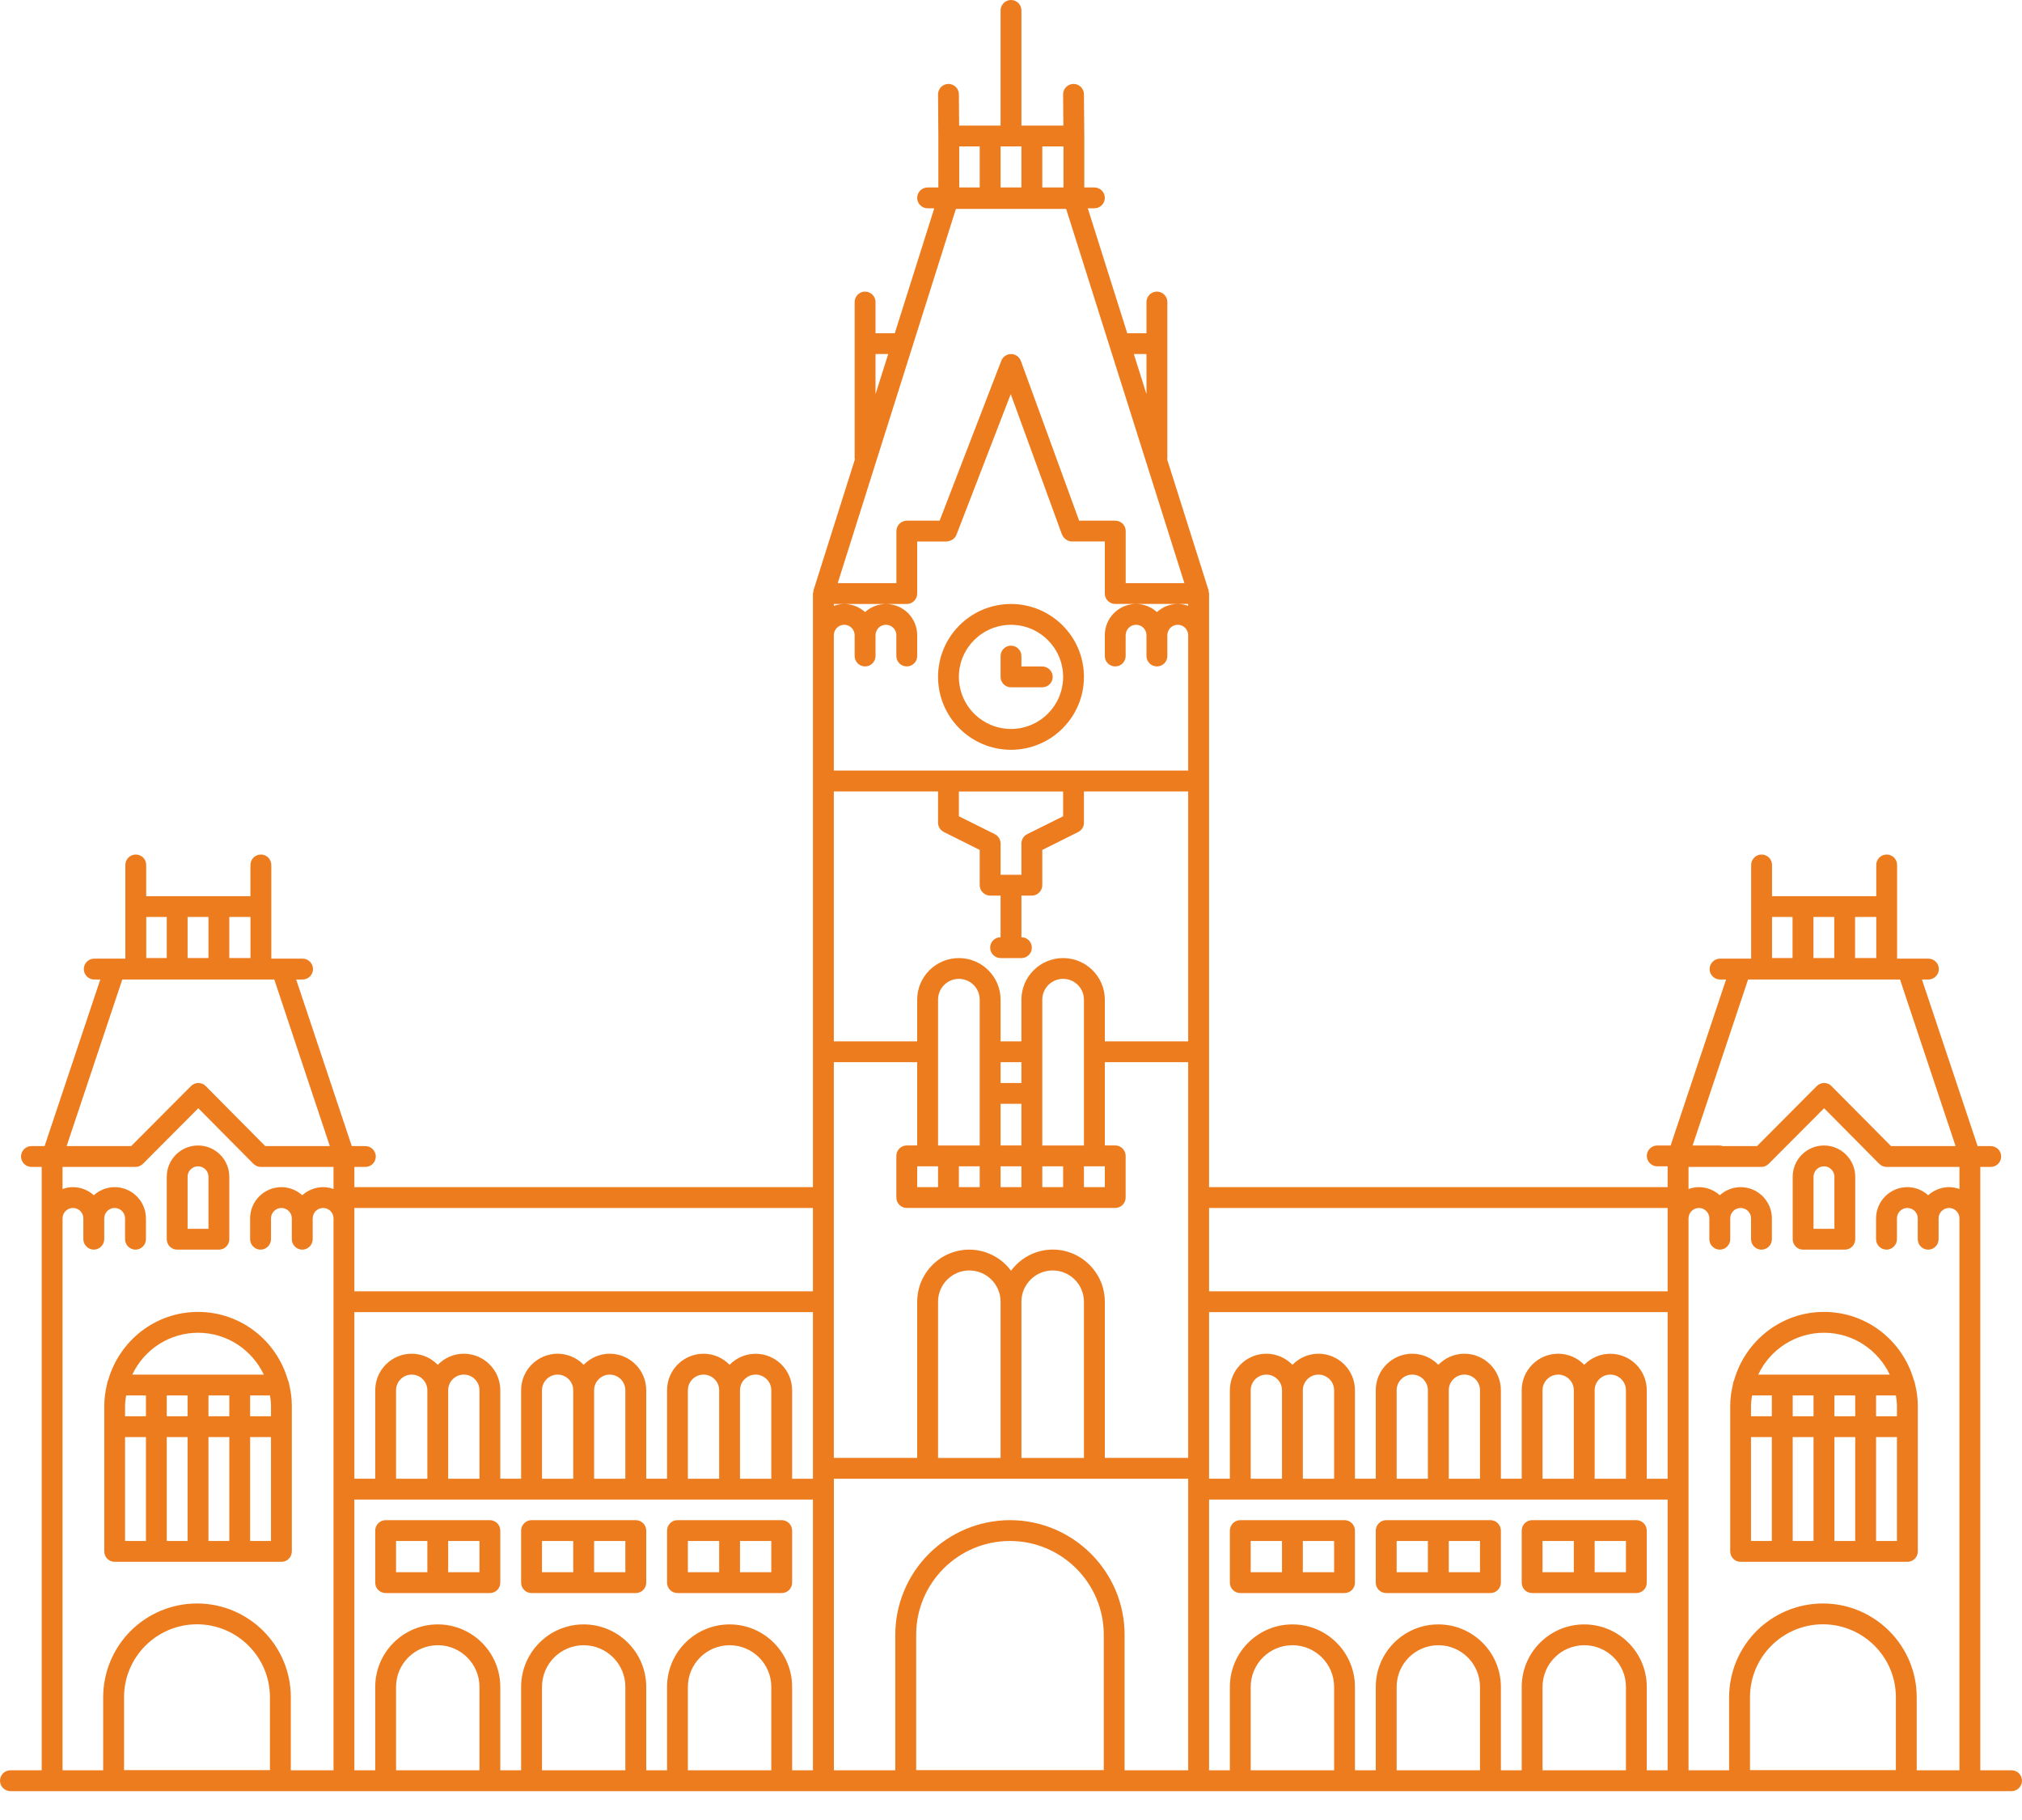 <svg xmlns="http://www.w3.org/2000/svg" width="40" height="36" viewBox="0 0 40 36" fill="none">
<path d="M20 0C19.945 0 19.893 0.022 19.854 0.061C19.816 0.099 19.794 0.152 19.794 0.206V2.484H18.974L18.969 1.865C18.969 1.81 18.947 1.758 18.908 1.72C18.869 1.682 18.817 1.66 18.763 1.66H18.761C18.734 1.66 18.707 1.666 18.683 1.677C18.657 1.687 18.635 1.702 18.616 1.722C18.597 1.741 18.582 1.764 18.572 1.789C18.562 1.814 18.556 1.841 18.557 1.868L18.563 2.692V3.708H18.351C18.296 3.708 18.243 3.73 18.205 3.768C18.166 3.807 18.144 3.859 18.144 3.914C18.144 3.969 18.166 4.021 18.205 4.06C18.243 4.098 18.296 4.12 18.351 4.12H18.482L17.701 6.592H17.32V5.974C17.32 5.919 17.298 5.867 17.259 5.828C17.221 5.79 17.168 5.768 17.113 5.768C17.059 5.768 17.006 5.79 16.968 5.828C16.929 5.867 16.907 5.919 16.907 5.974V9.064C16.907 9.072 16.911 9.078 16.912 9.086L16.092 11.679C16.09 11.686 16.092 11.694 16.091 11.701C16.088 11.714 16.082 11.727 16.082 11.741V23.482H7.01V23.082H7.228C7.282 23.082 7.335 23.06 7.373 23.022C7.412 22.983 7.434 22.931 7.434 22.876C7.434 22.822 7.412 22.769 7.373 22.73C7.335 22.692 7.282 22.67 7.228 22.67H6.959L5.859 19.375H5.986C6.041 19.375 6.093 19.353 6.132 19.314C6.17 19.276 6.192 19.223 6.192 19.169C6.192 19.114 6.17 19.061 6.132 19.023C6.093 18.984 6.041 18.962 5.986 18.962H5.367V17.109C5.367 17.054 5.345 17.002 5.306 16.963C5.268 16.924 5.215 16.903 5.16 16.903C5.106 16.903 5.053 16.924 5.015 16.963C4.976 17.002 4.954 17.054 4.954 17.109V17.727H2.892V17.109C2.892 17.054 2.871 17.002 2.832 16.963C2.793 16.924 2.741 16.903 2.686 16.903C2.631 16.903 2.579 16.924 2.54 16.963C2.502 17.002 2.48 17.054 2.48 17.109V18.962H1.864C1.809 18.962 1.757 18.984 1.718 19.023C1.679 19.061 1.658 19.114 1.658 19.169C1.658 19.223 1.679 19.276 1.718 19.314C1.757 19.353 1.809 19.375 1.864 19.375H1.984L0.882 22.67H0.623C0.568 22.67 0.516 22.692 0.477 22.73C0.438 22.769 0.416 22.822 0.416 22.876C0.416 22.931 0.438 22.983 0.477 23.022C0.516 23.06 0.568 23.082 0.623 23.082H0.825V35.017H0.206C0.152 35.017 0.099 35.038 0.06 35.077C0.022 35.116 0 35.168 0 35.223C0 35.277 0.022 35.33 0.06 35.368C0.099 35.407 0.152 35.429 0.206 35.429H39.794C39.849 35.429 39.901 35.407 39.94 35.368C39.978 35.33 40 35.277 40 35.223C40 35.168 39.978 35.116 39.94 35.077C39.901 35.038 39.849 35.017 39.794 35.017H39.175V23.082H39.381C39.436 23.082 39.489 23.06 39.527 23.022C39.566 22.983 39.588 22.931 39.588 22.876C39.588 22.822 39.566 22.769 39.527 22.73C39.489 22.692 39.436 22.67 39.381 22.67H39.122L38.021 19.375H38.148C38.203 19.375 38.256 19.353 38.294 19.314C38.333 19.276 38.355 19.223 38.355 19.169C38.355 19.114 38.333 19.061 38.294 19.023C38.256 18.984 38.203 18.962 38.148 18.962H37.529V17.109C37.529 17.054 37.507 17.002 37.469 16.963C37.43 16.924 37.378 16.903 37.323 16.903C37.268 16.903 37.216 16.924 37.177 16.963C37.138 17.002 37.117 17.054 37.117 17.109V17.727H35.055V17.109C35.055 17.054 35.033 17.002 34.995 16.963C34.956 16.924 34.903 16.903 34.849 16.903C34.794 16.903 34.742 16.924 34.703 16.963C34.664 17.002 34.642 17.054 34.642 17.109V18.962H34.026C33.972 18.962 33.919 18.984 33.881 19.023C33.842 19.061 33.82 19.114 33.82 19.169C33.82 19.223 33.842 19.276 33.881 19.314C33.919 19.353 33.972 19.375 34.026 19.375H34.146L33.049 22.658H32.784C32.73 22.658 32.677 22.68 32.639 22.718C32.6 22.757 32.578 22.809 32.578 22.864C32.578 22.918 32.6 22.971 32.639 23.009C32.677 23.048 32.73 23.07 32.784 23.07H32.99V23.482H23.918V11.741C23.918 11.727 23.913 11.714 23.91 11.701C23.909 11.694 23.911 11.686 23.909 11.679L23.089 9.086C23.09 9.078 23.093 9.071 23.093 9.064V5.974C23.093 5.919 23.071 5.867 23.032 5.828C22.994 5.79 22.941 5.768 22.887 5.768C22.832 5.768 22.779 5.79 22.741 5.828C22.702 5.867 22.68 5.919 22.68 5.974V6.592H22.3L21.519 4.12H21.649C21.704 4.12 21.757 4.098 21.795 4.06C21.834 4.021 21.856 3.969 21.856 3.914C21.856 3.859 21.834 3.807 21.795 3.768C21.757 3.73 21.704 3.708 21.649 3.708H21.45V2.688L21.443 1.865C21.443 1.81 21.421 1.758 21.382 1.72C21.344 1.682 21.291 1.66 21.237 1.66H21.235C21.208 1.66 21.182 1.666 21.157 1.677C21.132 1.687 21.109 1.702 21.09 1.722C21.071 1.741 21.056 1.764 21.046 1.789C21.036 1.814 21.031 1.841 21.031 1.868L21.036 2.484H20.206V0.206C20.206 0.151 20.184 0.099 20.146 0.06C20.107 0.022 20.055 0 20 0V0ZM18.976 2.896H19.381V3.708H18.976V2.896ZM19.794 2.896H20.206V3.708H19.794V2.896ZM20.619 2.896H21.038V3.708H20.619V2.896ZM18.91 4.132H21.091L23.43 11.535H22.269V10.505C22.269 10.45 22.247 10.398 22.209 10.359C22.17 10.321 22.117 10.299 22.063 10.299H21.348L20.195 7.139C20.181 7.1 20.154 7.066 20.12 7.041C20.086 7.017 20.045 7.004 20.003 7.003H20.001C19.959 7.003 19.918 7.016 19.884 7.04C19.85 7.063 19.823 7.097 19.808 7.136L18.588 10.299H17.939C17.884 10.299 17.832 10.321 17.793 10.36C17.755 10.398 17.733 10.451 17.733 10.505V11.535H16.572L18.91 4.132ZM17.32 7.003H17.571L17.32 7.796V7.003ZM22.43 7.003H22.68V7.796L22.43 7.003ZM19.995 7.795L21.009 10.575C21.009 10.576 21.011 10.576 21.012 10.577C21.025 10.613 21.049 10.641 21.078 10.664C21.085 10.669 21.091 10.674 21.098 10.678C21.129 10.698 21.165 10.709 21.203 10.71H21.856V11.74C21.856 11.795 21.877 11.847 21.916 11.886C21.955 11.924 22.007 11.946 22.062 11.946H23.505V11.984C23.439 11.96 23.369 11.947 23.299 11.946C23.14 11.946 22.996 12.008 22.887 12.107C22.774 12.004 22.627 11.947 22.474 11.946C22.133 11.946 21.856 12.223 21.856 12.564V12.976C21.856 13.031 21.877 13.083 21.916 13.122C21.955 13.16 22.007 13.182 22.062 13.182C22.116 13.182 22.169 13.16 22.208 13.122C22.246 13.083 22.268 13.031 22.268 12.976V12.564C22.268 12.451 22.361 12.358 22.474 12.358C22.588 12.358 22.68 12.451 22.68 12.564V12.976C22.68 13.031 22.702 13.083 22.741 13.122C22.779 13.16 22.832 13.182 22.887 13.182C22.941 13.182 22.994 13.16 23.032 13.122C23.071 13.083 23.093 13.031 23.093 12.976V12.564C23.093 12.451 23.186 12.358 23.299 12.358C23.412 12.358 23.505 12.451 23.505 12.564V15.242H16.495V12.564C16.495 12.451 16.588 12.358 16.701 12.358C16.814 12.358 16.907 12.451 16.907 12.564V12.976C16.907 13.031 16.929 13.083 16.968 13.122C17.006 13.16 17.059 13.182 17.113 13.182C17.168 13.182 17.221 13.16 17.259 13.122C17.298 13.083 17.32 13.031 17.32 12.976V12.564C17.32 12.451 17.412 12.358 17.526 12.358C17.639 12.358 17.732 12.451 17.732 12.564V12.976C17.732 13.031 17.754 13.083 17.792 13.122C17.831 13.16 17.884 13.182 17.938 13.182C17.993 13.182 18.045 13.16 18.084 13.122C18.123 13.083 18.144 13.031 18.144 12.976V12.564C18.144 12.402 18.08 12.246 17.966 12.13C17.852 12.015 17.697 11.949 17.534 11.947H17.938C17.993 11.947 18.045 11.925 18.084 11.886C18.123 11.848 18.144 11.796 18.144 11.741V10.711H18.729L18.732 10.71C18.743 10.71 18.752 10.706 18.762 10.704C18.797 10.698 18.83 10.684 18.857 10.663C18.885 10.641 18.907 10.613 18.92 10.58C18.92 10.579 18.92 10.579 18.921 10.578L19.995 7.795V7.795ZM16.495 11.947H16.697C16.628 11.948 16.56 11.961 16.495 11.984V11.947ZM16.709 11.947H17.517C17.368 11.95 17.224 12.006 17.113 12.107C17.003 12.006 16.859 11.95 16.709 11.947ZM20 11.947C19.204 11.947 18.557 12.594 18.557 13.389C18.557 14.184 19.204 14.831 20 14.831C20.796 14.831 21.443 14.184 21.443 13.389C21.443 12.594 20.796 11.947 20 11.947ZM20 12.359C20.569 12.359 21.031 12.821 21.031 13.389C21.031 13.957 20.569 14.419 20 14.419C19.727 14.419 19.465 14.31 19.271 14.117C19.078 13.924 18.969 13.662 18.969 13.389C18.969 12.821 19.431 12.359 20 12.359ZM20 12.771C19.945 12.771 19.893 12.793 19.854 12.832C19.816 12.87 19.794 12.922 19.794 12.977V13.389C19.794 13.444 19.816 13.496 19.854 13.535C19.893 13.573 19.945 13.595 20 13.595C20.004 13.595 20.007 13.593 20.011 13.593C20.015 13.593 20.018 13.595 20.022 13.595H20.619C20.673 13.595 20.726 13.573 20.764 13.535C20.803 13.496 20.825 13.444 20.825 13.389C20.825 13.335 20.803 13.282 20.764 13.243C20.726 13.205 20.673 13.183 20.619 13.183H20.206V12.977C20.206 12.922 20.184 12.87 20.146 12.832C20.107 12.793 20.055 12.771 20 12.771ZM16.495 15.655H18.557V16.273C18.557 16.351 18.601 16.422 18.671 16.457L19.381 16.812V17.509C19.381 17.563 19.403 17.616 19.442 17.654C19.48 17.693 19.533 17.715 19.588 17.715H19.794V18.539C19.739 18.539 19.687 18.56 19.648 18.599C19.609 18.638 19.588 18.69 19.588 18.745C19.588 18.799 19.609 18.852 19.648 18.89C19.687 18.929 19.739 18.951 19.794 18.951H20.206C20.261 18.951 20.313 18.929 20.352 18.89C20.391 18.852 20.412 18.799 20.412 18.745C20.412 18.69 20.391 18.638 20.352 18.599C20.313 18.56 20.261 18.539 20.206 18.539V17.715H20.412C20.467 17.715 20.52 17.693 20.558 17.654C20.597 17.616 20.619 17.563 20.619 17.509V16.812L21.33 16.457C21.364 16.44 21.393 16.413 21.413 16.381C21.433 16.349 21.443 16.311 21.443 16.273V15.655H23.505V20.598H21.856V19.774C21.856 19.32 21.486 18.951 21.031 18.951C20.576 18.951 20.206 19.32 20.206 19.774V20.598H19.794V19.774C19.794 19.32 19.424 18.951 18.969 18.951C18.514 18.951 18.144 19.32 18.144 19.774V20.598H16.495V15.655ZM18.969 15.656H21.031V16.146L20.32 16.5C20.286 16.517 20.257 16.544 20.237 16.576C20.217 16.609 20.206 16.646 20.206 16.685V17.303H19.794V16.685C19.794 16.646 19.783 16.609 19.763 16.576C19.743 16.544 19.715 16.517 19.68 16.5L18.969 16.146V15.656ZM2.893 18.138H3.299V18.95H2.893V18.138ZM3.711 18.138H4.124V18.95H3.711V18.138ZM4.536 18.138H4.955V18.95H4.536V18.138ZM35.055 18.138H35.461V18.95H35.055V18.138ZM35.874 18.138H36.286V18.95H35.874V18.138ZM36.698 18.138H37.117V18.95H36.698V18.138ZM18.969 19.362C19.078 19.362 19.183 19.405 19.261 19.483C19.338 19.56 19.381 19.665 19.381 19.774V22.658H18.557V19.774C18.557 19.665 18.6 19.56 18.677 19.483C18.755 19.405 18.86 19.362 18.969 19.362ZM21.031 19.362C21.14 19.362 21.245 19.405 21.323 19.483C21.4 19.56 21.443 19.665 21.443 19.774V22.658H20.619V19.774C20.619 19.665 20.662 19.56 20.739 19.483C20.817 19.405 20.922 19.362 21.031 19.362ZM2.419 19.375H5.426L6.525 22.67H5.247L4.071 21.484C4.052 21.464 4.029 21.449 4.004 21.438C3.979 21.428 3.952 21.422 3.925 21.422H3.924C3.897 21.422 3.87 21.427 3.845 21.438C3.82 21.448 3.797 21.463 3.778 21.483L2.595 22.67H1.318L2.419 19.375ZM34.581 19.375H37.587L38.686 22.67H37.409L36.232 21.484C36.213 21.464 36.191 21.449 36.166 21.438C36.141 21.428 36.114 21.422 36.087 21.422H36.086C36.059 21.422 36.032 21.427 36.007 21.438C35.982 21.448 35.959 21.463 35.94 21.483L34.758 22.67H34.082C34.062 22.664 34.042 22.658 34.021 22.658H33.484L34.581 19.375ZM16.495 21.01H18.144V22.657H17.938C17.884 22.657 17.831 22.679 17.792 22.718C17.754 22.756 17.732 22.809 17.732 22.863V23.687C17.732 23.742 17.754 23.794 17.792 23.833C17.831 23.872 17.884 23.893 17.938 23.893H22.062C22.116 23.893 22.169 23.872 22.208 23.833C22.246 23.794 22.268 23.742 22.268 23.687V22.863C22.268 22.809 22.246 22.756 22.208 22.718C22.169 22.679 22.116 22.657 22.062 22.657H21.856V21.01H23.505V28.837H21.856V25.747C21.856 25.179 21.393 24.717 20.825 24.717C20.486 24.717 20.188 24.884 20 25.136C19.905 25.006 19.781 24.901 19.637 24.829C19.494 24.756 19.336 24.718 19.175 24.718C18.902 24.718 18.64 24.826 18.447 25.02C18.253 25.213 18.145 25.474 18.144 25.747V28.837H16.495V21.01ZM19.794 21.01H20.206V21.422H19.794V21.01ZM19.794 21.834H20.206V22.657H19.794V21.834ZM3.923 21.921L5.014 23.021C5.034 23.04 5.057 23.055 5.082 23.066C5.107 23.076 5.134 23.082 5.161 23.082H6.598V23.519C6.532 23.495 6.462 23.482 6.392 23.482C6.233 23.482 6.089 23.544 5.979 23.642C5.867 23.54 5.72 23.482 5.567 23.482C5.226 23.482 4.948 23.759 4.948 24.1V24.512C4.948 24.566 4.97 24.619 5.009 24.657C5.048 24.696 5.1 24.718 5.155 24.718C5.209 24.718 5.262 24.696 5.3 24.657C5.339 24.619 5.361 24.566 5.361 24.512V24.1C5.361 23.986 5.454 23.894 5.567 23.894C5.68 23.894 5.773 23.986 5.773 24.1V24.512C5.773 24.566 5.795 24.619 5.834 24.657C5.872 24.696 5.925 24.718 5.979 24.718C6.034 24.718 6.087 24.696 6.125 24.657C6.164 24.619 6.186 24.566 6.186 24.512V24.1C6.186 23.986 6.278 23.894 6.392 23.894C6.505 23.894 6.598 23.986 6.598 24.1V35.017H5.753V33.571C5.753 32.549 4.92 31.717 3.897 31.717C3.405 31.717 2.933 31.913 2.585 32.26C2.237 32.608 2.042 33.079 2.041 33.571V35.017H1.237V24.1C1.237 23.986 1.33 23.894 1.443 23.894C1.557 23.894 1.649 23.986 1.649 24.1V24.512C1.649 24.566 1.671 24.619 1.71 24.657C1.749 24.696 1.801 24.718 1.856 24.718C1.91 24.718 1.963 24.696 2.001 24.657C2.04 24.619 2.062 24.566 2.062 24.512V24.1C2.062 23.986 2.155 23.894 2.268 23.894C2.381 23.894 2.474 23.986 2.474 24.1V24.512C2.474 24.566 2.496 24.619 2.535 24.657C2.573 24.696 2.626 24.718 2.68 24.718C2.735 24.718 2.788 24.696 2.826 24.657C2.865 24.619 2.887 24.566 2.887 24.512V24.1C2.887 23.759 2.609 23.482 2.268 23.482C2.109 23.482 1.965 23.544 1.856 23.642C1.743 23.54 1.596 23.482 1.443 23.482C1.371 23.482 1.302 23.496 1.237 23.519V23.082H2.68C2.708 23.082 2.735 23.076 2.76 23.066C2.785 23.056 2.808 23.04 2.827 23.021L3.923 21.921ZM36.085 21.921L37.176 23.021C37.195 23.04 37.218 23.055 37.243 23.066C37.269 23.076 37.296 23.082 37.323 23.082H38.763V23.519C38.697 23.495 38.627 23.482 38.557 23.482C38.398 23.482 38.254 23.544 38.144 23.642C38.032 23.54 37.885 23.482 37.732 23.482C37.391 23.482 37.113 23.759 37.113 24.1V24.512C37.113 24.566 37.135 24.619 37.174 24.657C37.212 24.696 37.265 24.718 37.32 24.718C37.374 24.718 37.427 24.696 37.465 24.657C37.504 24.619 37.526 24.566 37.526 24.512V24.1C37.526 23.986 37.619 23.894 37.732 23.894C37.845 23.894 37.938 23.986 37.938 24.1V24.512C37.938 24.566 37.96 24.619 37.998 24.657C38.037 24.696 38.09 24.718 38.144 24.718C38.199 24.718 38.252 24.696 38.29 24.657C38.329 24.619 38.35 24.566 38.35 24.512V24.1C38.35 23.986 38.443 23.894 38.557 23.894C38.67 23.894 38.763 23.986 38.763 24.1V35.017H37.917V33.571C37.917 32.549 37.084 31.717 36.062 31.717C35.57 31.717 35.098 31.913 34.75 32.26C34.402 32.608 34.207 33.079 34.206 33.571V35.017H33.403V24.1C33.403 23.986 33.496 23.894 33.609 23.894C33.722 23.894 33.815 23.986 33.815 24.1V24.512C33.815 24.566 33.837 24.619 33.876 24.657C33.914 24.696 33.967 24.718 34.021 24.718C34.076 24.718 34.129 24.696 34.167 24.657C34.206 24.619 34.228 24.566 34.228 24.512V24.1C34.228 23.986 34.32 23.894 34.434 23.894C34.547 23.894 34.64 23.986 34.64 24.1V24.512C34.64 24.566 34.662 24.619 34.7 24.657C34.739 24.696 34.791 24.718 34.846 24.718C34.901 24.718 34.953 24.696 34.992 24.657C35.031 24.619 35.052 24.566 35.052 24.512V24.1C35.052 23.759 34.775 23.482 34.434 23.482C34.275 23.482 34.131 23.544 34.021 23.642C33.909 23.54 33.762 23.482 33.609 23.482C33.536 23.482 33.468 23.496 33.403 23.519V23.082H34.843C34.898 23.082 34.95 23.06 34.989 23.021L36.085 21.921ZM3.918 22.658C3.576 22.658 3.299 22.936 3.299 23.276V24.512C3.299 24.567 3.321 24.619 3.359 24.658C3.398 24.696 3.45 24.718 3.505 24.718H4.33C4.385 24.718 4.437 24.696 4.476 24.658C4.514 24.619 4.536 24.567 4.536 24.512V23.276C4.536 22.936 4.259 22.658 3.918 22.658ZM36.083 22.658C35.741 22.658 35.464 22.936 35.464 23.276V24.512C35.464 24.567 35.486 24.619 35.524 24.658C35.563 24.696 35.615 24.718 35.67 24.718H36.495C36.55 24.718 36.602 24.696 36.641 24.658C36.679 24.619 36.701 24.567 36.701 24.512V23.276C36.701 22.936 36.423 22.658 36.083 22.658ZM3.918 23.07C4.031 23.07 4.124 23.163 4.124 23.276V24.306H3.711V23.276C3.711 23.163 3.804 23.07 3.918 23.07ZM18.144 23.07H18.557V23.482H18.144V23.07ZM18.969 23.07H19.381V23.482H18.969V23.07ZM19.794 23.07H20.206V23.482H19.794V23.07ZM20.619 23.07H21.031V23.482H20.619V23.07ZM21.443 23.07H21.856V23.482H21.443V23.07ZM36.083 23.07C36.196 23.07 36.289 23.163 36.289 23.276V24.306H35.876V23.276C35.876 23.163 35.969 23.07 36.083 23.07ZM7.01 23.894H16.082V25.542H7.01V23.894ZM23.918 23.894H32.99V25.542H23.918V23.894ZM19.175 25.13C19.516 25.13 19.794 25.407 19.794 25.748V28.838H18.557V25.748C18.557 25.407 18.834 25.13 19.175 25.13ZM20.825 25.13C21.166 25.13 21.443 25.407 21.443 25.748V28.838H20.206V25.748C20.206 25.407 20.484 25.13 20.825 25.13ZM3.918 25.95C3.071 25.95 2.363 26.522 2.141 27.297C2.128 27.322 2.12 27.348 2.118 27.376C2.085 27.514 2.063 27.655 2.063 27.804V30.687C2.062 30.801 2.154 30.893 2.268 30.893H5.567C5.622 30.893 5.674 30.872 5.713 30.833C5.751 30.794 5.773 30.742 5.773 30.687V27.804C5.773 27.654 5.751 27.51 5.718 27.371C5.715 27.346 5.707 27.321 5.695 27.298C5.474 26.522 4.765 25.95 3.918 25.95ZM36.083 25.95C35.237 25.95 34.529 26.522 34.306 27.297C34.293 27.322 34.285 27.348 34.283 27.376C34.25 27.514 34.228 27.655 34.228 27.804V30.687C34.228 30.742 34.249 30.794 34.288 30.833C34.327 30.872 34.379 30.893 34.434 30.893H37.733C37.788 30.893 37.84 30.872 37.879 30.833C37.917 30.794 37.939 30.742 37.939 30.687V27.804C37.939 27.654 37.917 27.511 37.883 27.372C37.88 27.346 37.872 27.321 37.86 27.298C37.639 26.522 36.931 25.95 36.083 25.95ZM7.01 25.954H16.082V29.25H15.67V27.499C15.67 27.101 15.346 26.778 14.948 26.778C14.746 26.778 14.564 26.862 14.433 26.996C14.366 26.927 14.286 26.872 14.197 26.834C14.109 26.797 14.014 26.777 13.918 26.777C13.52 26.777 13.196 27.101 13.196 27.498V29.249H12.784V27.498C12.784 27.101 12.46 26.777 12.062 26.777C11.86 26.777 11.678 26.862 11.546 26.996C11.479 26.927 11.399 26.872 11.311 26.834C11.222 26.797 11.127 26.777 11.031 26.777C10.633 26.777 10.309 27.101 10.309 27.498V29.249H9.897V27.498C9.897 27.101 9.573 26.777 9.175 26.777C8.973 26.777 8.791 26.862 8.66 26.996C8.593 26.927 8.513 26.872 8.424 26.834C8.336 26.797 8.241 26.777 8.144 26.777C7.746 26.777 7.423 27.101 7.423 27.498V29.249H7.01V25.954ZM23.918 25.954H32.99V29.25H32.577V27.499C32.577 27.101 32.254 26.778 31.856 26.778C31.654 26.778 31.471 26.862 31.34 26.996C31.273 26.927 31.193 26.872 31.105 26.834C31.016 26.797 30.921 26.777 30.825 26.777C30.427 26.777 30.103 27.101 30.103 27.498V29.249H29.691V27.498C29.691 27.101 29.367 26.777 28.969 26.777C28.767 26.777 28.585 26.862 28.454 26.996C28.387 26.927 28.307 26.872 28.218 26.834C28.13 26.797 28.034 26.777 27.938 26.777C27.54 26.777 27.216 27.101 27.216 27.498V29.249H26.804V27.498C26.804 27.101 26.48 26.777 26.082 26.777C25.88 26.777 25.698 26.862 25.567 26.996C25.5 26.927 25.42 26.872 25.331 26.834C25.243 26.797 25.148 26.777 25.052 26.777C24.654 26.777 24.33 27.101 24.33 27.498V29.249H23.918V25.954ZM3.918 26.362C4.493 26.362 4.987 26.702 5.219 27.19H2.617C2.733 26.943 2.917 26.734 3.147 26.587C3.377 26.441 3.644 26.362 3.918 26.362ZM36.083 26.362C36.658 26.362 37.152 26.702 37.384 27.19H34.782C34.898 26.943 35.082 26.734 35.312 26.587C35.542 26.441 35.809 26.362 36.083 26.362ZM8.144 27.19C8.315 27.19 8.454 27.329 8.454 27.499V29.25H7.835V27.499C7.835 27.329 7.974 27.19 8.144 27.19ZM9.175 27.19C9.346 27.19 9.485 27.329 9.485 27.499V29.25H8.866V27.499C8.866 27.329 9.005 27.19 9.175 27.19ZM11.031 27.19C11.201 27.19 11.34 27.329 11.34 27.499V29.25H10.722V27.499C10.722 27.329 10.861 27.19 11.031 27.19ZM12.062 27.19C12.232 27.19 12.371 27.329 12.371 27.499V29.25H11.753V27.499C11.753 27.329 11.892 27.19 12.062 27.19ZM13.918 27.19C14.088 27.19 14.227 27.329 14.227 27.499V29.25H13.608V27.499C13.608 27.329 13.747 27.19 13.918 27.19ZM14.948 27.19C15.119 27.19 15.258 27.329 15.258 27.499V29.25H14.639V27.499C14.639 27.329 14.778 27.19 14.948 27.19ZM25.052 27.19C25.222 27.19 25.361 27.329 25.361 27.499V29.25H24.742V27.499C24.742 27.329 24.881 27.19 25.052 27.19ZM26.082 27.19C26.253 27.19 26.392 27.329 26.392 27.499V29.25H25.773V27.499C25.773 27.329 25.912 27.19 26.082 27.19ZM27.938 27.19C28.108 27.19 28.247 27.329 28.247 27.499V29.25H27.629V27.499C27.629 27.329 27.768 27.19 27.938 27.19ZM28.969 27.19C29.139 27.19 29.278 27.329 29.278 27.499V29.25H28.66V27.499C28.66 27.329 28.799 27.19 28.969 27.19ZM30.825 27.19C30.995 27.19 31.134 27.329 31.134 27.499V29.25H30.515V27.499C30.515 27.329 30.654 27.19 30.825 27.19ZM31.856 27.19C32.026 27.19 32.165 27.329 32.165 27.499V29.25H31.546V27.499C31.546 27.329 31.685 27.19 31.856 27.19ZM2.495 27.602H2.887V28.014H2.474V27.804C2.474 27.734 2.486 27.668 2.495 27.602ZM3.299 27.602H3.711V28.014H3.299V27.602ZM4.124 27.602H4.536V28.014H4.124V27.602ZM4.948 27.602H5.341C5.351 27.668 5.361 27.734 5.361 27.804V28.014H4.948V27.602ZM34.66 27.602H35.051V28.014H34.639V27.804C34.639 27.734 34.651 27.668 34.66 27.602ZM35.464 27.602H35.876V28.014H35.464V27.602ZM36.289 27.602H36.701V28.014H36.289V27.602ZM37.113 27.602H37.506C37.515 27.668 37.526 27.735 37.526 27.804V28.014H37.113V27.602ZM2.474 28.426H2.887V30.481H2.474V28.426ZM3.299 28.426H3.711V30.481H3.299V28.426ZM4.124 28.426H4.536V30.481H4.124V28.426ZM4.948 28.426H5.361V30.481H4.948V28.426ZM34.639 28.426H35.051V30.481H34.639V28.426ZM35.464 28.426H35.876V30.481H35.464V28.426ZM36.289 28.426H36.701V30.481H36.289V28.426ZM37.113 28.426H37.526V30.481H37.113V28.426ZM16.496 29.25H23.505V35.017H22.247V32.335C22.247 31.086 21.229 30.069 19.979 30.069C19.378 30.07 18.802 30.309 18.377 30.734C17.951 31.159 17.712 31.735 17.711 32.335V35.017H16.496V29.25ZM7.01 29.662H16.082V35.017H15.67V33.367C15.67 32.685 15.115 32.131 14.433 32.131C13.751 32.131 13.196 32.685 13.196 33.367V35.017H12.784V33.367C12.784 32.685 12.229 32.131 11.546 32.131C10.864 32.131 10.309 32.685 10.309 33.367V35.017H9.897V33.367C9.897 32.685 9.342 32.131 8.66 32.131C7.978 32.131 7.423 32.685 7.423 33.367V35.017H7.01V29.662ZM23.918 29.662H32.99V35.017H32.577V33.367C32.577 32.685 32.022 32.131 31.34 32.131C30.658 32.131 30.103 32.685 30.103 33.367V35.017H29.691V33.367C29.691 32.685 29.136 32.131 28.454 32.131C27.771 32.131 27.216 32.685 27.216 33.367V35.017H26.804V33.367C26.804 32.685 26.249 32.131 25.567 32.131C24.885 32.131 24.33 32.685 24.33 33.367V35.017H23.918V29.662ZM7.629 30.069C7.574 30.069 7.522 30.091 7.483 30.13C7.444 30.168 7.423 30.221 7.423 30.275V31.305C7.423 31.36 7.444 31.412 7.483 31.451C7.522 31.489 7.574 31.511 7.629 31.511H9.691C9.745 31.511 9.798 31.489 9.837 31.451C9.875 31.412 9.897 31.36 9.897 31.305V30.275C9.897 30.221 9.875 30.168 9.837 30.13C9.798 30.091 9.745 30.069 9.691 30.069H7.629ZM10.515 30.069C10.461 30.069 10.408 30.091 10.37 30.13C10.331 30.168 10.309 30.221 10.309 30.275V31.305C10.309 31.36 10.331 31.412 10.37 31.451C10.408 31.489 10.461 31.511 10.515 31.511H12.577C12.632 31.511 12.684 31.489 12.723 31.451C12.762 31.412 12.784 31.36 12.784 31.305V30.275C12.784 30.221 12.762 30.168 12.723 30.13C12.684 30.091 12.632 30.069 12.577 30.069H10.515ZM13.402 30.069C13.347 30.069 13.295 30.091 13.256 30.13C13.218 30.168 13.196 30.221 13.196 30.275V31.305C13.196 31.36 13.218 31.412 13.256 31.451C13.295 31.489 13.347 31.511 13.402 31.511H15.464C15.519 31.511 15.571 31.489 15.61 31.451C15.648 31.412 15.67 31.36 15.67 31.305V30.275C15.67 30.221 15.648 30.168 15.61 30.13C15.571 30.091 15.519 30.069 15.464 30.069H13.402ZM24.536 30.069C24.481 30.069 24.429 30.091 24.39 30.13C24.352 30.168 24.33 30.221 24.33 30.275V31.305C24.33 31.36 24.352 31.412 24.39 31.451C24.429 31.489 24.481 31.511 24.536 31.511H26.598C26.653 31.511 26.705 31.489 26.744 31.451C26.782 31.412 26.804 31.36 26.804 31.305V30.275C26.804 30.221 26.782 30.168 26.744 30.13C26.705 30.091 26.653 30.069 26.598 30.069H24.536ZM27.423 30.069C27.368 30.069 27.316 30.091 27.277 30.13C27.238 30.168 27.216 30.221 27.216 30.275V31.305C27.216 31.36 27.238 31.412 27.277 31.451C27.316 31.489 27.368 31.511 27.423 31.511H29.485C29.539 31.511 29.592 31.489 29.63 31.451C29.669 31.412 29.691 31.36 29.691 31.305V30.275C29.691 30.221 29.669 30.168 29.63 30.13C29.592 30.091 29.539 30.069 29.485 30.069H27.423ZM30.309 30.069C30.255 30.069 30.202 30.091 30.163 30.13C30.125 30.168 30.103 30.221 30.103 30.275V31.305C30.103 31.36 30.125 31.412 30.163 31.451C30.202 31.489 30.255 31.511 30.309 31.511H32.371C32.426 31.511 32.478 31.489 32.517 31.451C32.556 31.412 32.577 31.36 32.577 31.305V30.275C32.577 30.221 32.556 30.168 32.517 30.13C32.478 30.091 32.426 30.069 32.371 30.069H30.309ZM7.835 30.481H8.454V31.099H7.835V30.481ZM8.866 30.481H9.485V31.099H8.866V30.481ZM10.722 30.481H11.34V31.099H10.722V30.481ZM11.753 30.481H12.371V31.099H11.753V30.481ZM13.608 30.481H14.227V31.099H13.608V30.481ZM14.639 30.481H15.258V31.099H14.639V30.481ZM19.979 30.481C21.002 30.481 21.835 31.313 21.835 32.335V35.013H18.124V32.335C18.124 31.313 18.956 30.481 19.979 30.481ZM24.742 30.481H25.361V31.099H24.742V30.481ZM25.773 30.481H26.392V31.099H25.773V30.481ZM27.629 30.481H28.247V31.099H27.629V30.481ZM28.66 30.481H29.278V31.099H28.66V30.481ZM30.515 30.481H31.134V31.099H30.515V30.481ZM31.546 30.481H32.165V31.099H31.546V30.481ZM3.897 32.129C4.693 32.129 5.34 32.776 5.34 33.571V35.013H2.454V33.571C2.454 32.776 3.101 32.129 3.897 32.129ZM36.062 32.129C36.858 32.129 37.505 32.776 37.505 33.571V35.013H34.619V33.571C34.619 32.776 35.266 32.129 36.062 32.129ZM8.66 32.543C9.115 32.543 9.485 32.912 9.485 33.367V35.017H7.835V33.367C7.835 32.912 8.205 32.543 8.66 32.543ZM11.546 32.543C12.001 32.543 12.371 32.912 12.371 33.367V35.017H10.722V33.367C10.722 32.912 11.091 32.543 11.546 32.543ZM14.433 32.543C14.888 32.543 15.258 32.912 15.258 33.367V35.017H13.608V33.367C13.608 32.912 13.978 32.543 14.433 32.543ZM25.567 32.543C26.022 32.543 26.392 32.912 26.392 33.367V35.017H24.742V33.367C24.742 32.912 25.112 32.543 25.567 32.543ZM28.454 32.543C28.909 32.543 29.278 32.912 29.278 33.367V35.017H27.629V33.367C27.629 32.912 27.999 32.543 28.454 32.543ZM31.34 32.543C31.795 32.543 32.165 32.912 32.165 33.367V35.017H30.515V33.367C30.515 32.912 30.885 32.543 31.34 32.543Z" fill="#ed7c1e"/>
</svg>